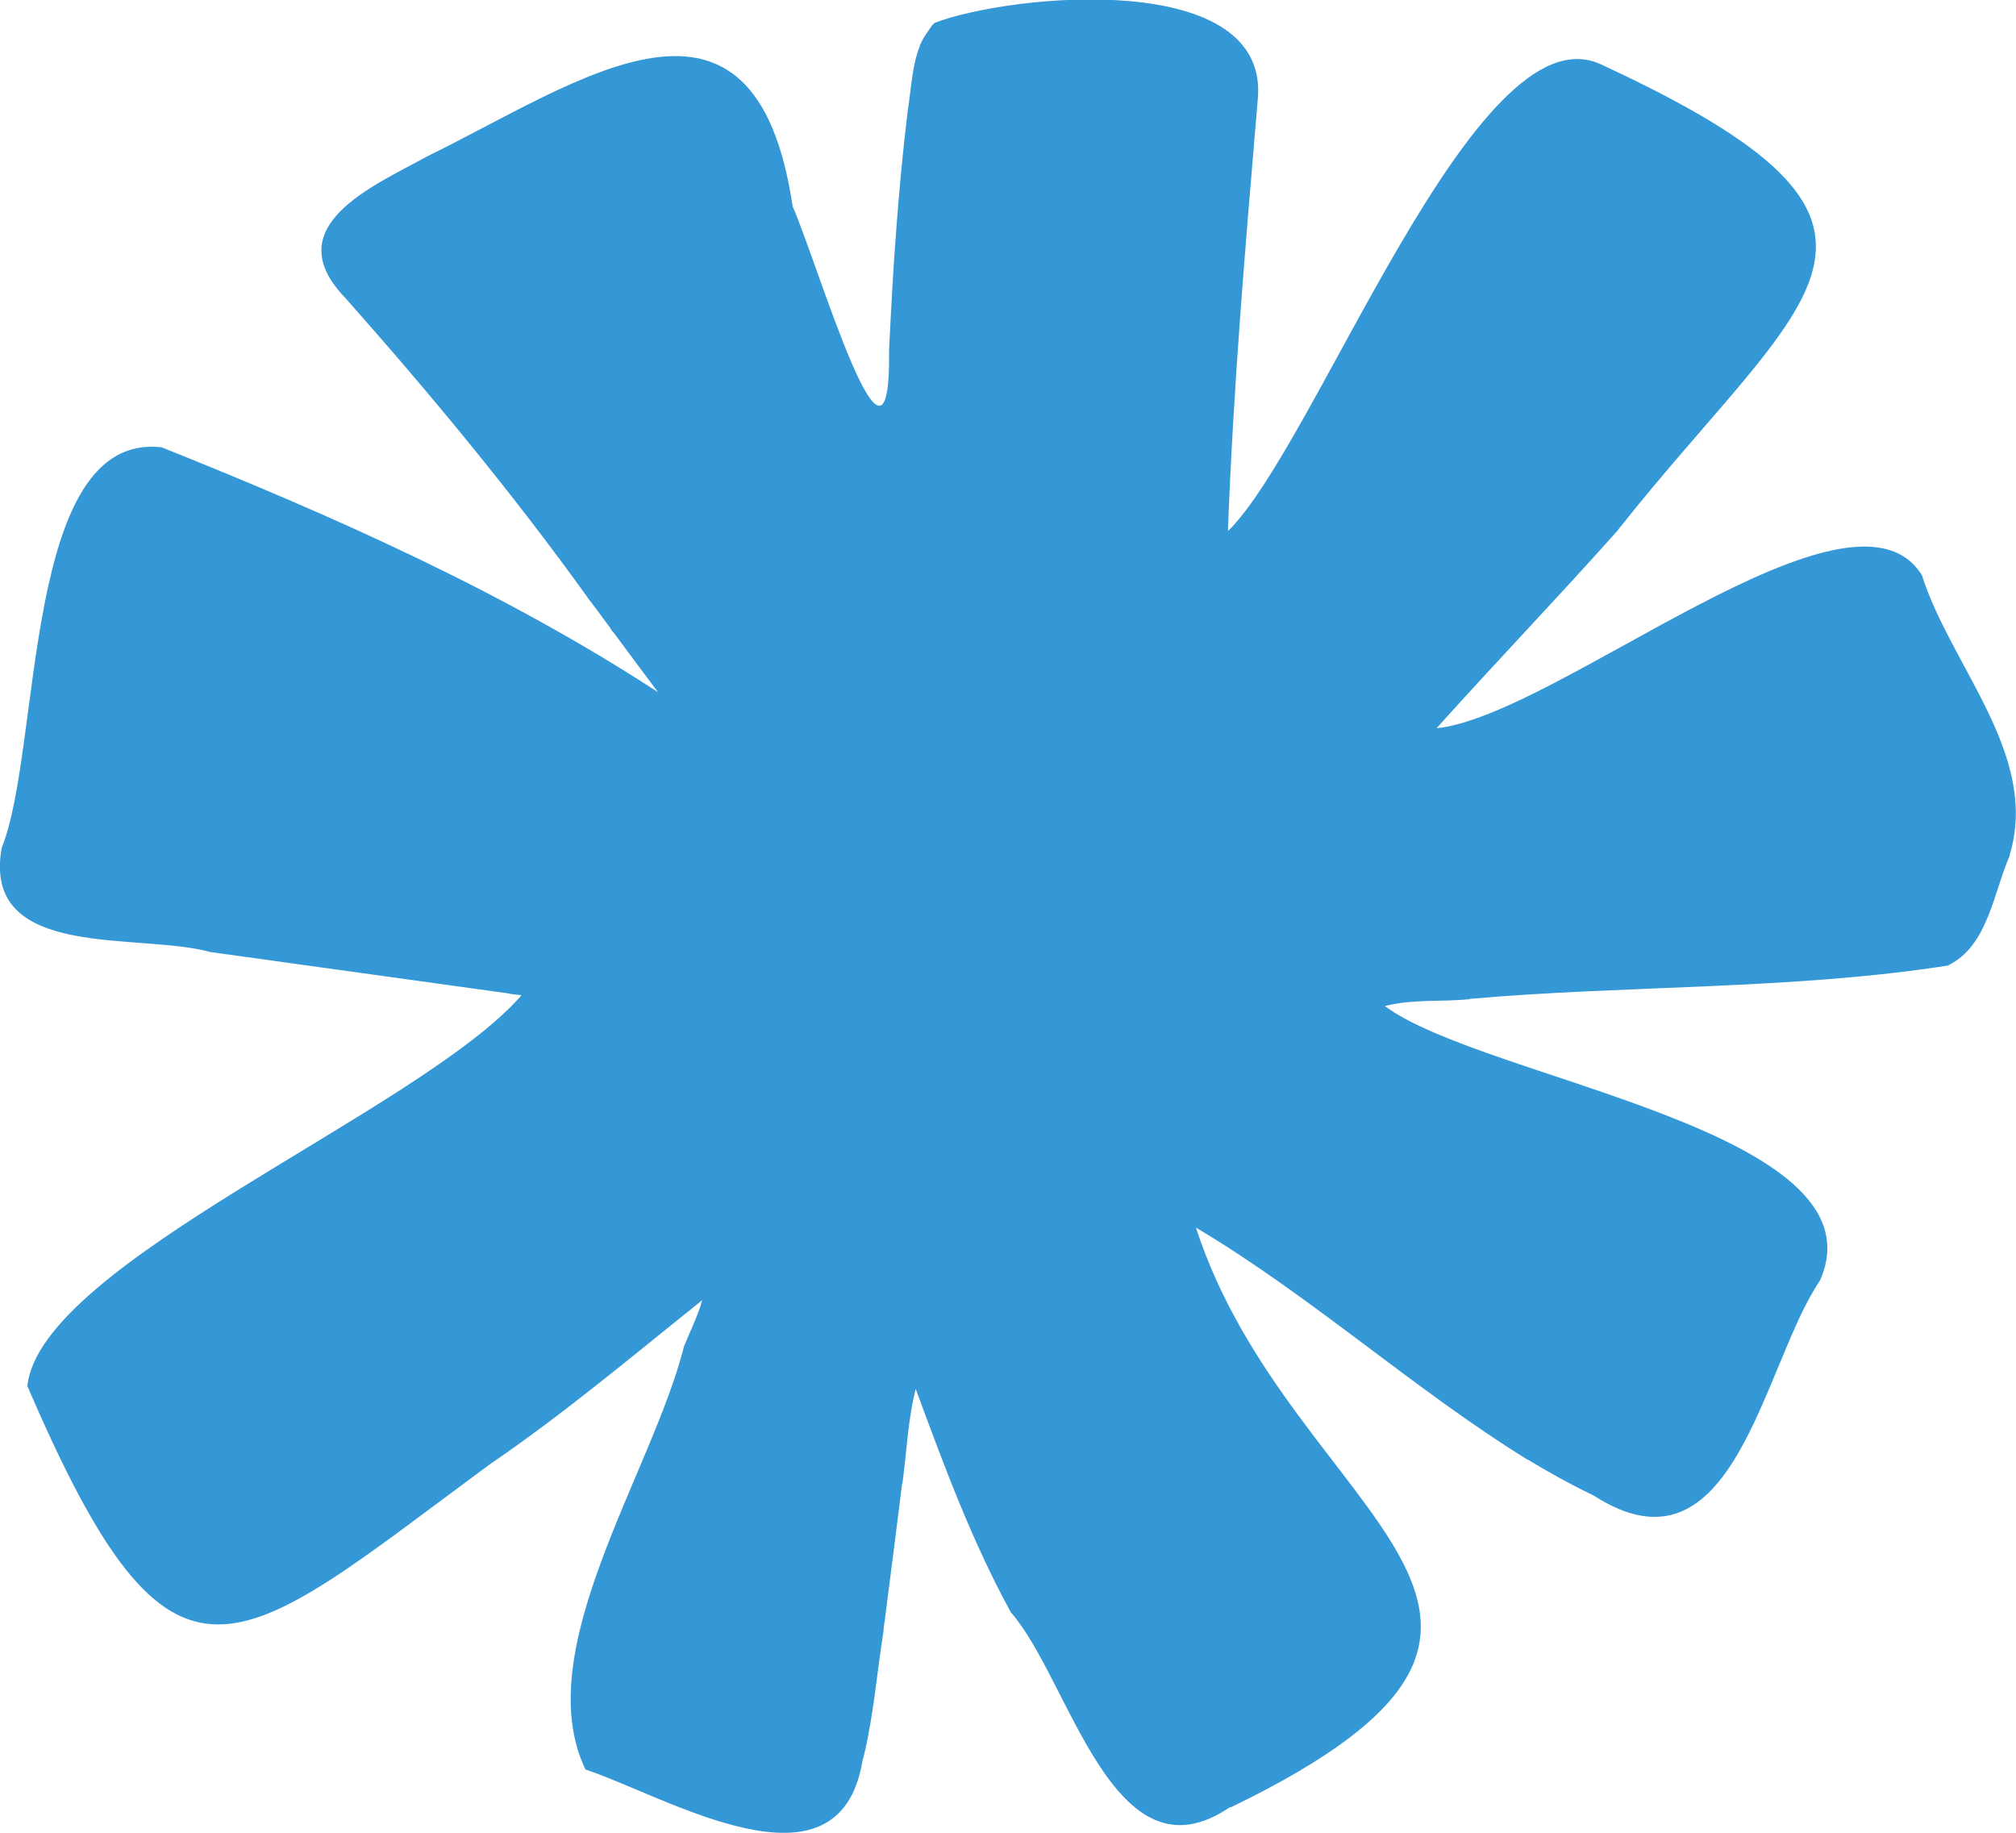 <svg width="33" height="30" viewBox="0 0 33 30" fill="none" xmlns="http://www.w3.org/2000/svg">
<g clip-path="url(#clip0_25_132)">
<path d="M32.898 14.003C32.633 14.608 32.539 15.483 31.897 15.797C31.897 15.797 31.903 15.797 31.903 15.802C29.343 16.204 26.652 16.122 24.049 16.351L24.059 16.355C23.6 16.402 23.111 16.351 22.669 16.468C24.291 17.676 30.88 18.504 29.791 20.961C28.854 22.335 28.387 25.953 26.095 24.485L26.059 24.467C26.059 24.467 26.059 24.467 26.061 24.467C25.7 24.293 25.351 24.099 25.009 23.892V23.896C23.135 22.737 21.472 21.221 19.576 20.094C21.134 24.886 26.686 26.425 20.139 29.587C20.139 29.585 20.137 29.581 20.135 29.579C18.223 30.887 17.517 27.494 16.547 26.392C15.905 25.219 15.456 23.997 14.989 22.735C14.863 23.228 14.841 23.772 14.771 24.287C14.771 24.287 14.769 24.283 14.767 24.281C14.73 24.579 14.694 24.875 14.655 25.174L14.651 25.209C14.6 25.611 14.549 26.014 14.496 26.417L14.492 26.454C14.484 26.539 14.463 26.627 14.461 26.711C14.355 27.371 14.302 28.06 14.145 28.721C14.145 28.721 14.141 28.735 14.139 28.743V28.741C14.133 28.776 14.119 28.808 14.115 28.839C13.719 31.127 10.916 29.407 9.583 28.964C8.654 27.016 10.67 24.125 11.198 22.034C11.297 21.791 11.426 21.533 11.495 21.282C10.335 22.21 9.222 23.148 8.005 23.978C3.816 27.069 2.854 28.281 0.448 22.688C0.66 20.667 6.858 18.203 8.531 16.298C8.531 16.298 8.531 16.298 8.529 16.298L8.535 16.292C8.478 16.28 8.378 16.278 8.323 16.261L3.441 15.583C2.283 15.258 -0.306 15.734 0.028 13.878C0.689 12.243 0.363 7.059 2.646 7.322C5.447 8.443 8.24 9.679 10.772 11.331C10.527 11.004 10.282 10.677 10.04 10.348C10.04 10.348 10.04 10.348 10.038 10.35C10.019 10.327 10.003 10.305 9.987 10.28C9.987 10.28 9.989 10.28 9.991 10.28C9.979 10.264 9.968 10.25 9.956 10.233L9.942 10.215C9.834 10.07 9.726 9.92 9.614 9.777C9.614 9.777 9.616 9.779 9.618 9.779C8.389 8.071 7.051 6.454 5.655 4.88C4.519 3.706 6.114 3.044 6.988 2.562C9.491 1.337 12.355 -0.793 12.975 3.379C13.397 4.34 14.59 8.441 14.553 5.728C14.586 5.078 14.618 4.434 14.669 3.782C14.718 3.13 14.777 2.478 14.857 1.83C14.857 1.83 14.857 1.83 14.857 1.832L14.865 1.77C14.918 1.433 14.93 1.065 15.059 0.75C15.057 0.75 15.057 0.754 15.053 0.757C15.057 0.74 15.065 0.726 15.071 0.712C15.071 0.714 15.071 0.716 15.071 0.718C15.116 0.607 15.193 0.509 15.252 0.423C15.269 0.407 15.283 0.391 15.299 0.374C16.551 -0.104 20.814 -0.519 20.587 1.646C20.387 4.021 20.19 6.284 20.1 8.694C21.566 7.257 24.142 0.133 26.191 1.047C32.003 3.731 29.581 4.761 26.483 8.676C26.483 8.676 26.485 8.676 26.487 8.676L26.468 8.696C25.484 9.8 24.546 10.773 23.515 11.92C25.488 11.721 30.313 7.58 31.459 9.414C31.934 10.91 33.391 12.365 32.896 13.995L32.898 14.003Z" fill="#3498D6"/>
</g>
<defs>
<clipPath id="clip0_25_132">
<rect width="33" height="30" fill="white" transform="matrix(1 0 0 -1 0 30)"/>
</clipPath>
</defs>
</svg>
